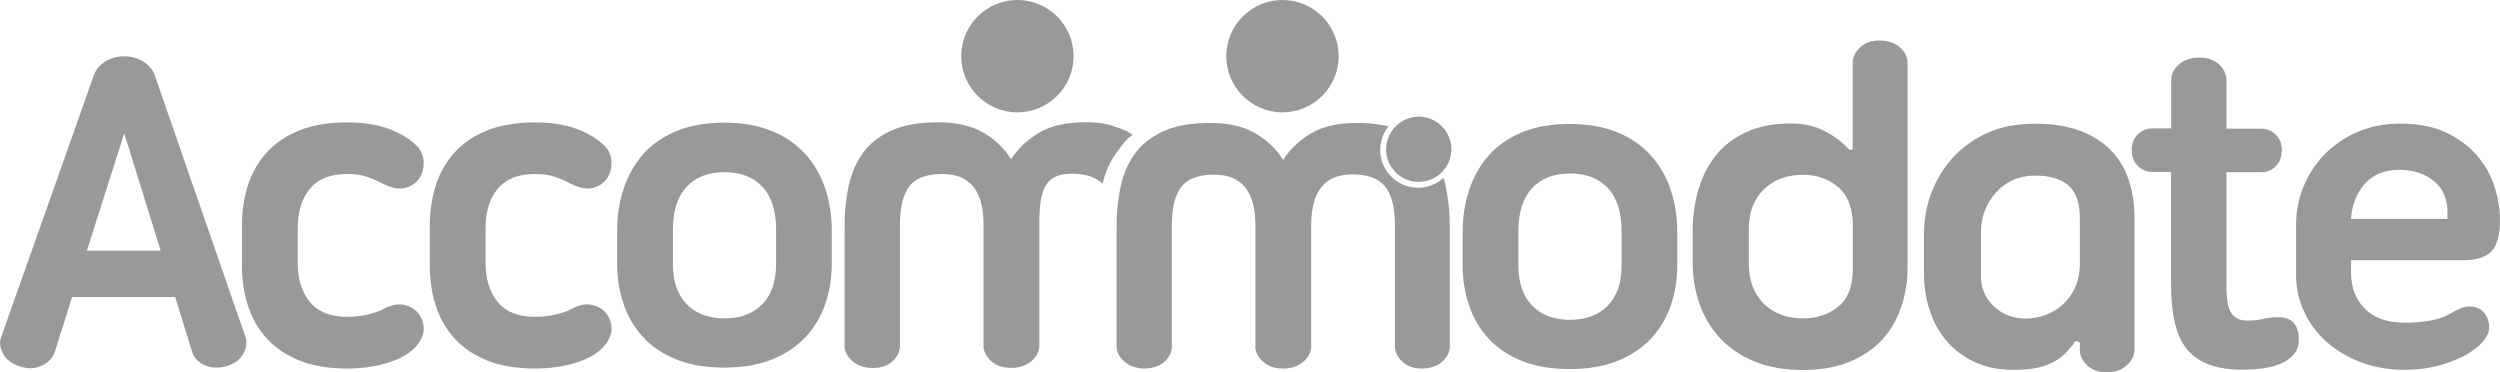 <svg version="1.1" id="Layer_1" xmlns="http://www.w3.org/2000/svg" x="0" y="0" viewBox="0 0 1913.7 285" xml:space="preserve"><style>.st0{fill:#999}</style><switch><g><path class="st0" d="M188.1 258.5c1.2 4.1.5 8.4-2.2 12.9s-7.2 7.5-13.8 9.2c-6 1.5-11.4 1-16.1-1.4-4.7-2.4-7.7-5.7-8.9-9.8l-13-42H55.2l-13.4 42.4c-1.4 4.1-4.5 7.4-9.2 9.8-4.7 2.4-10 2.9-15.7 1.4-6.5-1.7-11.2-4.8-13.9-9.2-2.8-4.5-3.6-8.7-2.4-12.9l71-200.6c1.2-4.1 3.9-7.7 8.2-10.7 4.2-3 9.4-4.5 15.4-4.5 5.8 0 10.9 1.5 15.2 4.5 4.3 3 7.1 6.6 8.3 10.7l69.4 200.2zM66.5 191.9H123l-27.9-89.8-28.6 89.8zM185.2 172.7c0-10.9 1.5-21.1 4.5-30.6s7.8-17.9 14.3-25.2c6.5-7.2 14.8-12.9 25-17 10.1-4.1 22.3-6.2 36.6-6.2 12.3 0 22.9 1.6 31.9 4.9 8.9 3.3 16.2 7.7 21.7 13.2 3.1 3.1 4.8 7.1 5.1 11.8.2 4.7-.8 8.9-3.1 12.5-2.3 3.6-5.8 6.2-10.5 7.6-4.7 1.4-10.4.5-17.2-2.9-3.6-1.9-7.6-3.7-12-5.3-4.3-1.6-9.7-2.3-15.9-2.3-12.6 0-22 3.7-28.3 11.2-6.3 7.5-9.4 17.6-9.4 30.4v26.1c0 12.8 3.1 22.9 9.4 30.4 6.3 7.5 15.7 11.2 28.3 11.2 6.3 0 11.9-.7 17-2s9.1-2.8 12-4.5c5.1-2.6 9.8-3.6 14.3-2.7 4.5.9 8 2.8 10.7 5.8 2.7 3 4.2 6.7 4.7 10.9s-.9 8.5-4 12.9c-4.6 6.3-11.9 11-21.9 14.3-10 3.3-20.9 4.9-32.8 4.9-14.3 0-26.4-2.1-36.6-6.2-10.1-4.1-18.5-9.8-25-17-6.5-7.2-11.3-15.6-14.3-25.2-3-9.5-4.5-19.7-4.5-30.6v-30.4zM329 172.7c0-10.9 1.5-21.1 4.5-30.6s7.8-17.9 14.3-25.2c6.5-7.2 14.8-12.9 25-17 10.1-4.1 22.3-6.2 36.6-6.2 12.3 0 22.9 1.6 31.9 4.9 8.9 3.3 16.2 7.7 21.7 13.2 3.1 3.1 4.8 7.1 5.1 11.8.2 4.7-.8 8.9-3.1 12.5-2.3 3.6-5.8 6.2-10.5 7.6-4.7 1.4-10.4.5-17.2-2.9-3.6-1.9-7.6-3.7-12-5.3-4.3-1.6-9.7-2.3-15.9-2.3-12.6 0-22 3.7-28.3 11.2-6.3 7.5-9.4 17.6-9.4 30.4v26.1c0 12.8 3.1 22.9 9.4 30.4 6.3 7.5 15.7 11.2 28.3 11.2 6.3 0 12-.7 17-2 5.1-1.3 9.1-2.8 12-4.5 5.1-2.6 9.8-3.6 14.3-2.7 4.5.9 8 2.8 10.7 5.8 2.7 3 4.2 6.7 4.7 10.9s-.9 8.5-4 12.9c-4.6 6.3-11.9 11-21.9 14.3-10 3.3-20.9 4.9-32.8 4.9-14.2 0-26.4-2.1-36.6-6.2-10.1-4.1-18.5-9.8-25-17-6.5-7.2-11.3-15.6-14.3-25.2-3-9.5-4.5-19.7-4.5-30.6v-30.4zM472.4 176.7c0-11.3 1.6-22 4.9-32 3.3-10 8.2-18.8 14.8-26.4 6.6-7.6 15.2-13.6 25.5-17.9 10.4-4.3 22.7-6.5 36.9-6.5 14 0 26.2 2.2 36.6 6.5 10.4 4.3 18.9 10.3 25.7 17.9 6.8 7.6 11.8 16.4 15 26.4 3.3 10 4.9 20.7 4.9 32v25c0 10.9-1.6 21.1-4.9 30.8-3.3 9.7-8.3 18.1-15 25.4-6.8 7.2-15.3 13-25.7 17.2-10.4 4.2-22.6 6.3-36.6 6.3-14.2 0-26.6-2.1-36.9-6.3-10.4-4.2-18.9-10-25.5-17.2-6.6-7.3-11.6-15.7-14.8-25.4-3.3-9.7-4.9-19.9-4.9-30.8v-25zm42.7 25.3c0 13.3 3.5 23.5 10.5 30.8 7 7.2 16.7 10.9 29 10.9s22-3.6 29-10.9c7-7.2 10.5-17.5 10.5-30.8v-26.1c0-14.5-3.5-25.5-10.5-32.9-7-7.5-16.7-11.2-29-11.2s-22 3.7-29 11.2c-7 7.5-10.5 18.5-10.5 32.9V202zM867 103.2c-2.8-1.9-4.4-2.9-7.8-4.2-9.4-3.5-14.4-5.4-28.4-5.4-14.5 0-26.2 2.6-35.1 7.8-8.9 5.2-16.2 12-21.7 20.5-5.3-8.4-12.5-15.3-21.5-20.5-9-5.2-20.6-7.8-34.6-7.8s-25.6 2-34.8 6c-9.2 4-16.5 9.5-21.9 16.7-5.4 7.1-9.2 15.6-11.4 25.3-2.2 9.8-3.3 20.3-3.3 31.7v91.3c0 4.4 2 8.3 6 11.8s9.2 5.3 15.8 5.3c6.3 0 11.3-1.8 15-5.3 3.7-3.5 5.6-7.4 5.6-11.8v-92.7c0-13.3 2.4-23 7.2-29.3 4.8-6.3 13.3-9.4 25.3-9.4 21 0 31.5 12.9 31.5 38.7v95.2l.4.7c1 3.9 3.3 7.1 6.9 9.8 3.6 2.7 8.2 4 13.8 4h1.8c3.9-.2 7.2-1.1 10.1-2.7 2.9-1.6 5.2-3.6 6.9-6 .5-.5.8-.9.9-1.3.1-.4.3-.8.5-1.3l.7-1.1.7-3.3v-94.2c0-25.8 3.8-38.7 24.8-38.7 10.7 0 18.5 2.6 23.6 7.7 2.2-9.4 5.9-17.6 11.2-24.5 3.4-4.5 6.8-9.8 11.8-13zM1119.6 177.8c0-11.4 1.6-22 4.9-32.1 3.3-10 8.2-18.8 14.8-26.4 6.6-7.6 15.2-13.6 25.5-17.9 10.4-4.4 22.7-6.5 36.9-6.5 14 0 26.2 2.2 36.6 6.5 10.4 4.3 18.9 10.3 25.7 17.9 6.7 7.6 11.8 16.4 15 26.4 3.3 10 4.9 20.7 4.9 32.1v25c0 10.9-1.6 21.1-4.9 30.8-3.3 9.7-8.3 18.1-15 25.4-6.8 7.2-15.3 13-25.7 17.2-10.4 4.2-22.6 6.3-36.6 6.3-14.2 0-26.6-2.1-36.9-6.3-10.4-4.2-18.9-10-25.5-17.2-6.7-7.2-11.6-15.7-14.8-25.4-3.3-9.7-4.9-19.9-4.9-30.8v-25zm42.7 25.3c0 13.3 3.5 23.5 10.5 30.8 7 7.2 16.7 10.9 29 10.9s22-3.6 29-10.9c7-7.2 10.5-17.5 10.5-30.8V177c0-14.5-3.5-25.5-10.5-33s-16.6-11.2-29-11.2c-12.3 0-22 3.7-29 11.2-7 7.5-10.5 18.5-10.5 33v26.1zM1370.9 94.5c9.9 0 18.6 2 26.2 6 7.6 4 13.8 8.8 18.6 14.3l2.5-.4V48.1c0-4.3 1.9-8.3 5.6-11.8 3.8-3.5 8.6-5.3 14.7-5.3 6.8 0 12.1 1.8 15.9 5.3 3.9 3.5 5.8 7.4 5.8 11.8v156.1c0 11.4-1.7 21.8-5.1 31.5-3.4 9.7-8.4 18-15 25s-15 12.5-25 16.5-21.7 6-34.9 6c-14.3 0-26.6-2.2-37.1-6.5s-19.3-10.3-26.3-17.7c-7-7.5-12.3-16.2-15.8-26.3-3.5-10-5.3-20.7-5.3-32v-23.5c0-11.3 1.5-22 4.4-32 2.9-10 7.4-18.8 13.4-26.3s13.8-13.4 23.2-17.7c9.5-4.5 20.9-6.7 34.2-6.7zm9.4 149.2c10.6 0 19.6-3 27-9.1 7.4-6 11-15.7 11-29v-34.8c-.5-12.8-4.4-22.2-11.8-28.1-7.4-5.9-16.1-8.9-26.2-8.9-12.6 0-22.6 3.8-30.2 11.2-7.6 7.5-11.4 17.6-11.4 30.4V202c0 12.8 3.8 22.9 11.4 30.4 7.5 7.5 17.6 11.3 30.2 11.3zM1612.4 285c-6 0-10.9-1.8-14.7-5.3-3.7-3.5-5.6-7.4-5.6-11.8v-5.8l-3.3-1.1c-2.2 3.1-4.5 6-7.1 8.7-2.5 2.7-5.6 5-9.2 7.1-3.6 2-7.9 3.6-12.9 4.7-4.9 1.1-11 1.6-18.3 1.6-11.6 0-21.7-2.1-30.4-6.3-8.7-4.2-15.8-9.7-21.4-16.5-5.6-6.8-9.7-14.5-12.5-23.2-2.8-8.7-4.2-17.6-4.2-26.8v-31.9c0-10.1 1.8-20.2 5.4-30.1 3.6-9.9 8.9-18.8 15.9-26.8s15.8-14.4 26.4-19.4c10.6-5 23-7.4 37.3-7.4 13.3 0 24.7 1.8 34.4 5.4 9.6 3.6 17.6 8.6 23.7 15 6.2 6.4 10.7 13.9 13.6 22.6 2.9 8.7 4.4 18.2 4.4 28.6v101.4c0 4.3-1.9 8.3-5.8 11.8-3.6 3.7-9 5.5-15.7 5.5zm-20.3-117.7c0-12.1-3-20.6-8.9-25.5-5.9-4.9-14.3-7.4-25.2-7.4-6.3 0-12 1.1-17 3.4-5.1 2.3-9.4 5.4-13 9.4-3.6 4-6.5 8.5-8.5 13.6s-3.1 10.5-3.1 16.3v34.8c0 8.7 3.3 16.2 9.8 22.5 6.5 6.3 14.6 9.4 24.3 9.4 5.3 0 10.4-.9 15.4-2.7 4.9-1.8 9.3-4.5 13.2-8 3.9-3.5 7-7.9 9.4-13.2 2.4-5.3 3.6-11.5 3.6-18.5v-34.1zM1662 98.5V61.2c0-4.3 1.9-8.3 5.8-11.8s9.2-5.3 15.9-5.3c6.3 0 11.3 1.8 15 5.3 3.7 3.5 5.6 7.4 5.6 11.8v37.3h26.8c4.1 0 7.7 1.5 10.9 4.5 3.1 3 4.7 6.9 4.7 11.8 0 5.3-1.6 9.5-4.7 12.5s-6.8 4.5-10.9 4.5h-26.8v87.6c0 10.1 1.3 17 4 20.6 2.6 3.6 6.5 5.4 11.6 5.4 4.8 0 8.9-.4 12.3-1.3 3.4-.8 7.2-1.3 11.6-1.3 5.6 0 9.6 1.5 12.1 4.5s3.8 7.2 3.8 12.5c0 4.6-1.2 8.3-3.6 11.2-2.4 2.9-5.6 5.3-9.6 7.1-4 1.8-8.6 3.1-13.8 3.8-5.2.7-10.7 1.1-16.5 1.1-18.8 0-32.6-4.9-41.3-14.7-8.7-9.8-13-26.6-13-50.5v-86.2h-14.5c-4.1 0-7.7-1.5-10.9-4.5-3.1-3-4.7-7.2-4.7-12.5 0-4.8 1.6-8.8 4.7-11.8s6.8-4.5 10.9-4.5h14.6zM1913.7 168.4c0 11.4-2.2 19.3-6.5 23.9-4.3 4.6-11.6 6.9-21.7 6.9h-85.8v9.4c0 11.6 3.6 20.9 10.7 27.9s17.2 10.5 30.2 10.5c6.5 0 12.5-.4 17.9-1.3 5.4-.9 9.7-2 12.9-3.5 3.4-1.7 6.6-3.4 9.8-5.1 3.1-1.7 6-2.5 8.7-2.5 4.8 0 8.6 1.4 11.2 4.3 2.6 2.9 4.1 6.6 4.4 11.2 0 3.9-1.7 7.7-5.1 11.6-3.4 3.9-8 7.4-13.8 10.5-5.8 3.1-12.6 5.7-20.5 7.8-7.8 2-16.2 3.1-25.2 3.1-12.3 0-23.5-2-33.7-5.8-10.1-3.9-18.9-9.1-26.2-15.6-7.4-6.5-13.1-14.2-17.2-23s-6.2-18.2-6.2-28.1v-38.4c0-10.6 2-20.6 6-30.1 4-9.4 9.5-17.6 16.5-24.6s15.3-12.6 25-16.7 20.3-6.2 31.9-6.2c13.8 0 25.5 2.2 35.1 6.7 9.6 4.5 17.5 10.3 23.7 17.4 6.2 7.1 10.7 15 13.6 23.7 2.8 8.9 4.3 17.5 4.3 26zm-77.2-38.4c-10.9 0-19.5 3.4-25.9 10.3-6.4 6.9-10.1 16-11 27.3h73.9v-5.4c0-9.9-3.4-17.8-10.3-23.5-6.9-5.8-15.8-8.7-26.7-8.7zM1024.7 43c0 23.7-19.3 43-43 43s-43-19.3-43-43 19.3-43 43-43 43 19.2 43 43zM821.8 43c0 23.7-19.2 43-43 43-23.7 0-43-19.3-43-43s19.2-43 43-43c23.7 0 43 19.2 43 43z"/><g><path class="st0" d="M1105 136.1c-3.2 2.9-7 5.2-11.3 6.4-2.6.8-5.3 1.2-8.2 1.2-16 0-29-13-29-29 0-2.1.2-4.1.7-6.1.9-4.4 2.9-8.5 5.7-11.9-7-1.7-14.9-2.6-23.9-2.6-14.5 0-26.2 2.6-35.1 7.8-8.9 5.2-16.2 12-21.7 20.5-5.3-8.4-12.5-15.3-21.5-20.5-9-5.2-20.6-7.8-34.6-7.8s-25.6 2-34.8 6c-3.3 1.4-6.3 3.2-9.2 5-5 3.3-9.3 7.1-12.7 11.6-5.3 6.9-9 15.1-11.2 24.5-.1.3-.2.5-.2.8-2.2 9.8-3.3 20.3-3.3 31.7V265c0 4.4 2 8.3 6 11.8s9.2 5.3 15.7 5.3c2 0 3.9-.2 5.6-.6 3.7-.8 6.9-2.3 9.4-4.6 3.7-3.5 5.6-7.4 5.6-11.8v-92.7c0-13.3 2.4-23 7.2-29.3.4-.6.9-1.1 1.4-1.6 5-5.2 12.9-7.8 23.9-7.8 21 0 31.5 12.9 31.5 38.7v95.2l.4.7c1 3.9 3.3 7.1 6.9 9.8 3.6 2.7 8.2 4 13.8 4h1.8c3.8-.2 7.2-1.1 10.1-2.7 2.9-1.6 5.2-3.6 6.9-6 .5-.5.8-.9.9-1.3.1-.4.3-.8.5-1.3l.7-1.1.7-3.3v-94.2c0-25.8 10.5-38.7 31.5-38.7 11.8 0 20.2 3.1 25.2 9.4 4.9 6.3 7.4 16.1 7.4 29.3V265c0 4.4 1.9 8.3 5.6 11.8 3.8 3.5 8.6 5.3 14.7 5.3 6.7 0 12.1-1.8 15.9-5.3 3.9-3.5 5.8-7.4 5.8-11.8v-91.2c0-11.3-1.1-21.9-3.3-31.7-.2-2.1-.9-4-1.5-6z"/><path class="st0" d="M1061 114.2c0 13.8 11.2 25 25 25 2.4 0 4.8-.4 7-1 3.7-1.1 7-3 9.8-5.5 5-4.6 8.2-11.1 8.2-18.4 0-13.8-11.2-25-25-25-7.9 0-15 3.7-19.5 9.5-2.3 3-4.1 6.4-4.9 10.3-.4 1.6-.6 3.3-.6 5.1z"/></g></g></switch></svg>